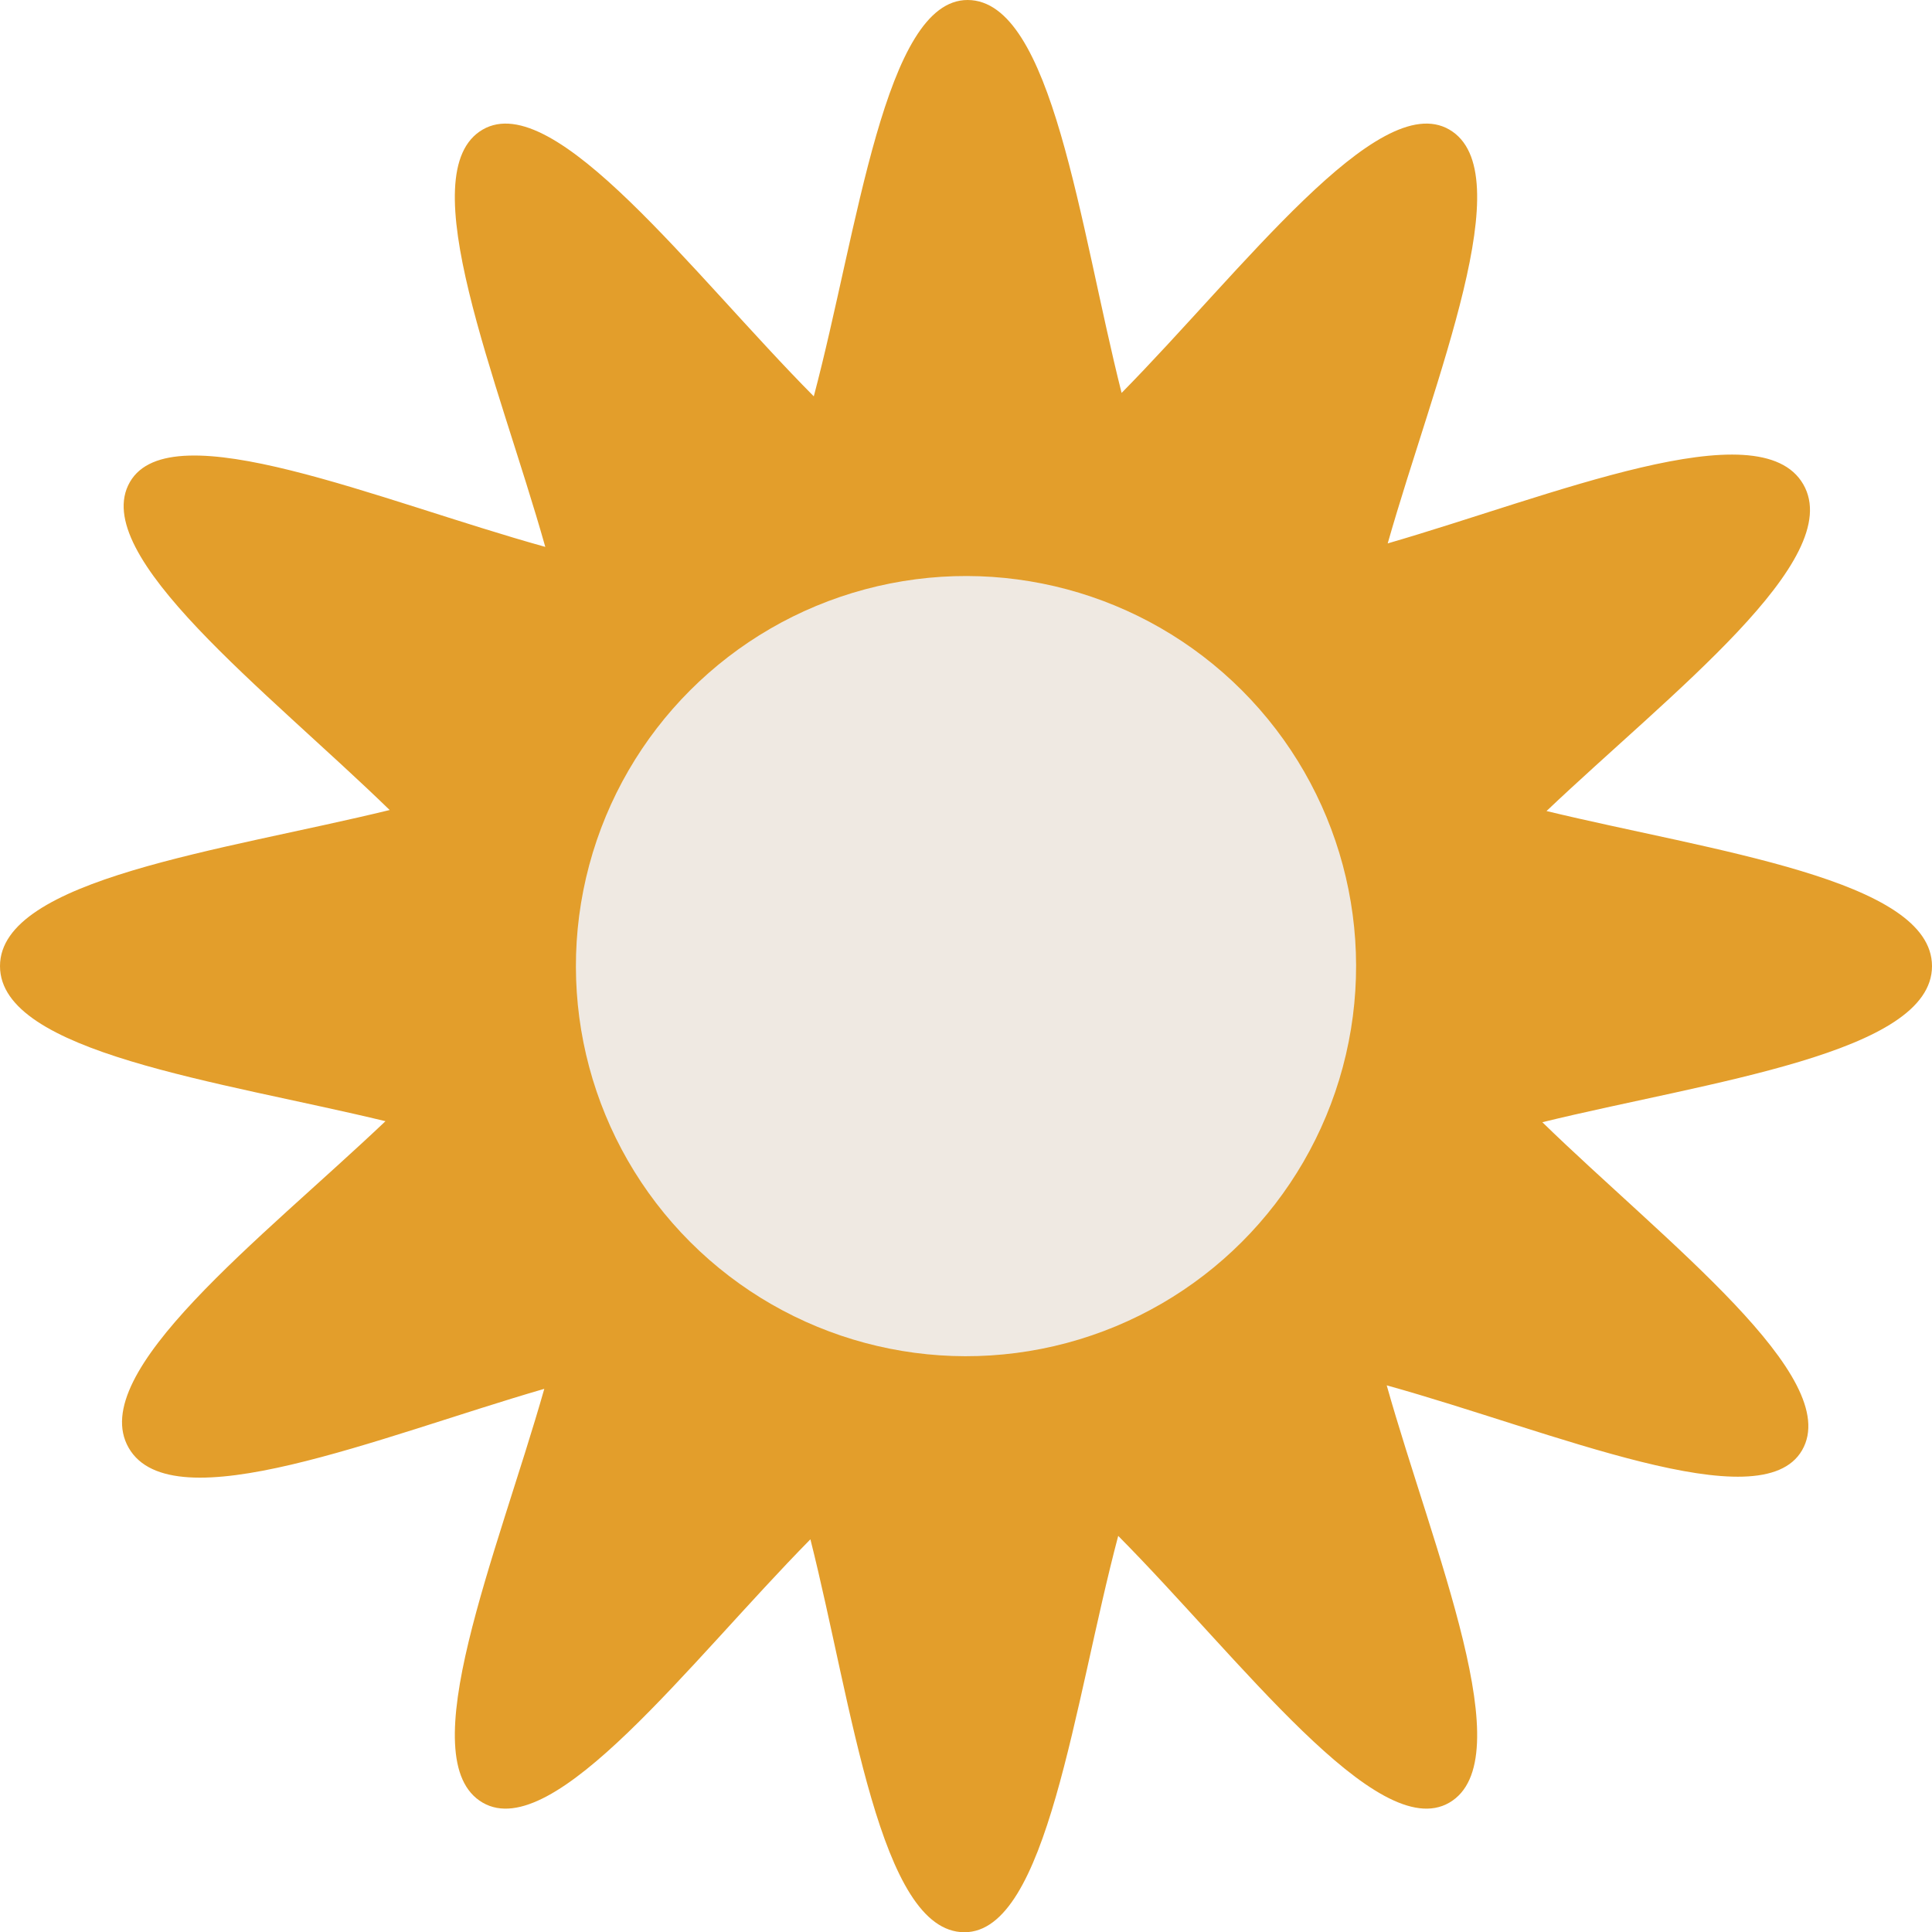 <?xml version="1.0" encoding="UTF-8" standalone="no"?><svg xmlns="http://www.w3.org/2000/svg" xmlns:xlink="http://www.w3.org/1999/xlink" fill="#000000" height="902.912" viewBox="0 0 902.801 902.912" width="902.801"><path d="m902.801,451.456c0-40.534-102.717-53.745-180.132-72.468,57.765-54.835,140.209-117.511,119.995-152.644-20.385-35.43-117.458,5.32-194.209,27.585,21.928-77.025,62.812-173.694,28.76-193.396-33.267-19.248-96.641,65.743-153.107,123.079C504.47,105.749,491.798.096,452.179 0c-38.794-.094-51.214,107.154-71.905,185.21-56.861-57.338-121.11-144.104-154.689-124.677-34.292,19.84,7.412,117.738,29.221,195.021-77.537-21.538-174.852-63.602-194.089-30.328-19.691,34.058,63.956,97.46,121.374,153.288C104.463,397.491,0,410.58,0,451.456c0,40.534,102.717,53.745,180.132,72.467-57.765,54.835-140.209,117.511-119.995,152.644,20.385,35.43,117.458-5.32,194.209-27.584-21.928,77.025-62.812,173.694-28.76,193.395,33.268,19.247,96.641-65.744,153.107-123.079,19.638,77.864,32.31,183.517,71.929,183.612,38.794.094,51.214-107.154,71.905-185.21,56.86,57.339,121.11,144.105,154.689,124.677,34.292-19.84-7.412-117.737-29.221-195.021,77.537,21.538,174.852,63.602,194.089,30.328,19.69-34.059-63.956-97.46-121.374-153.288,77.629-18.977,182.092-32.066,182.092-72.941Z" fill="#e39e2b"/><circle cx="451.401" cy="451.456" fill="#efe9e2" r="182.284" transform="rotate(-45 451.4 451.456)"/></svg>